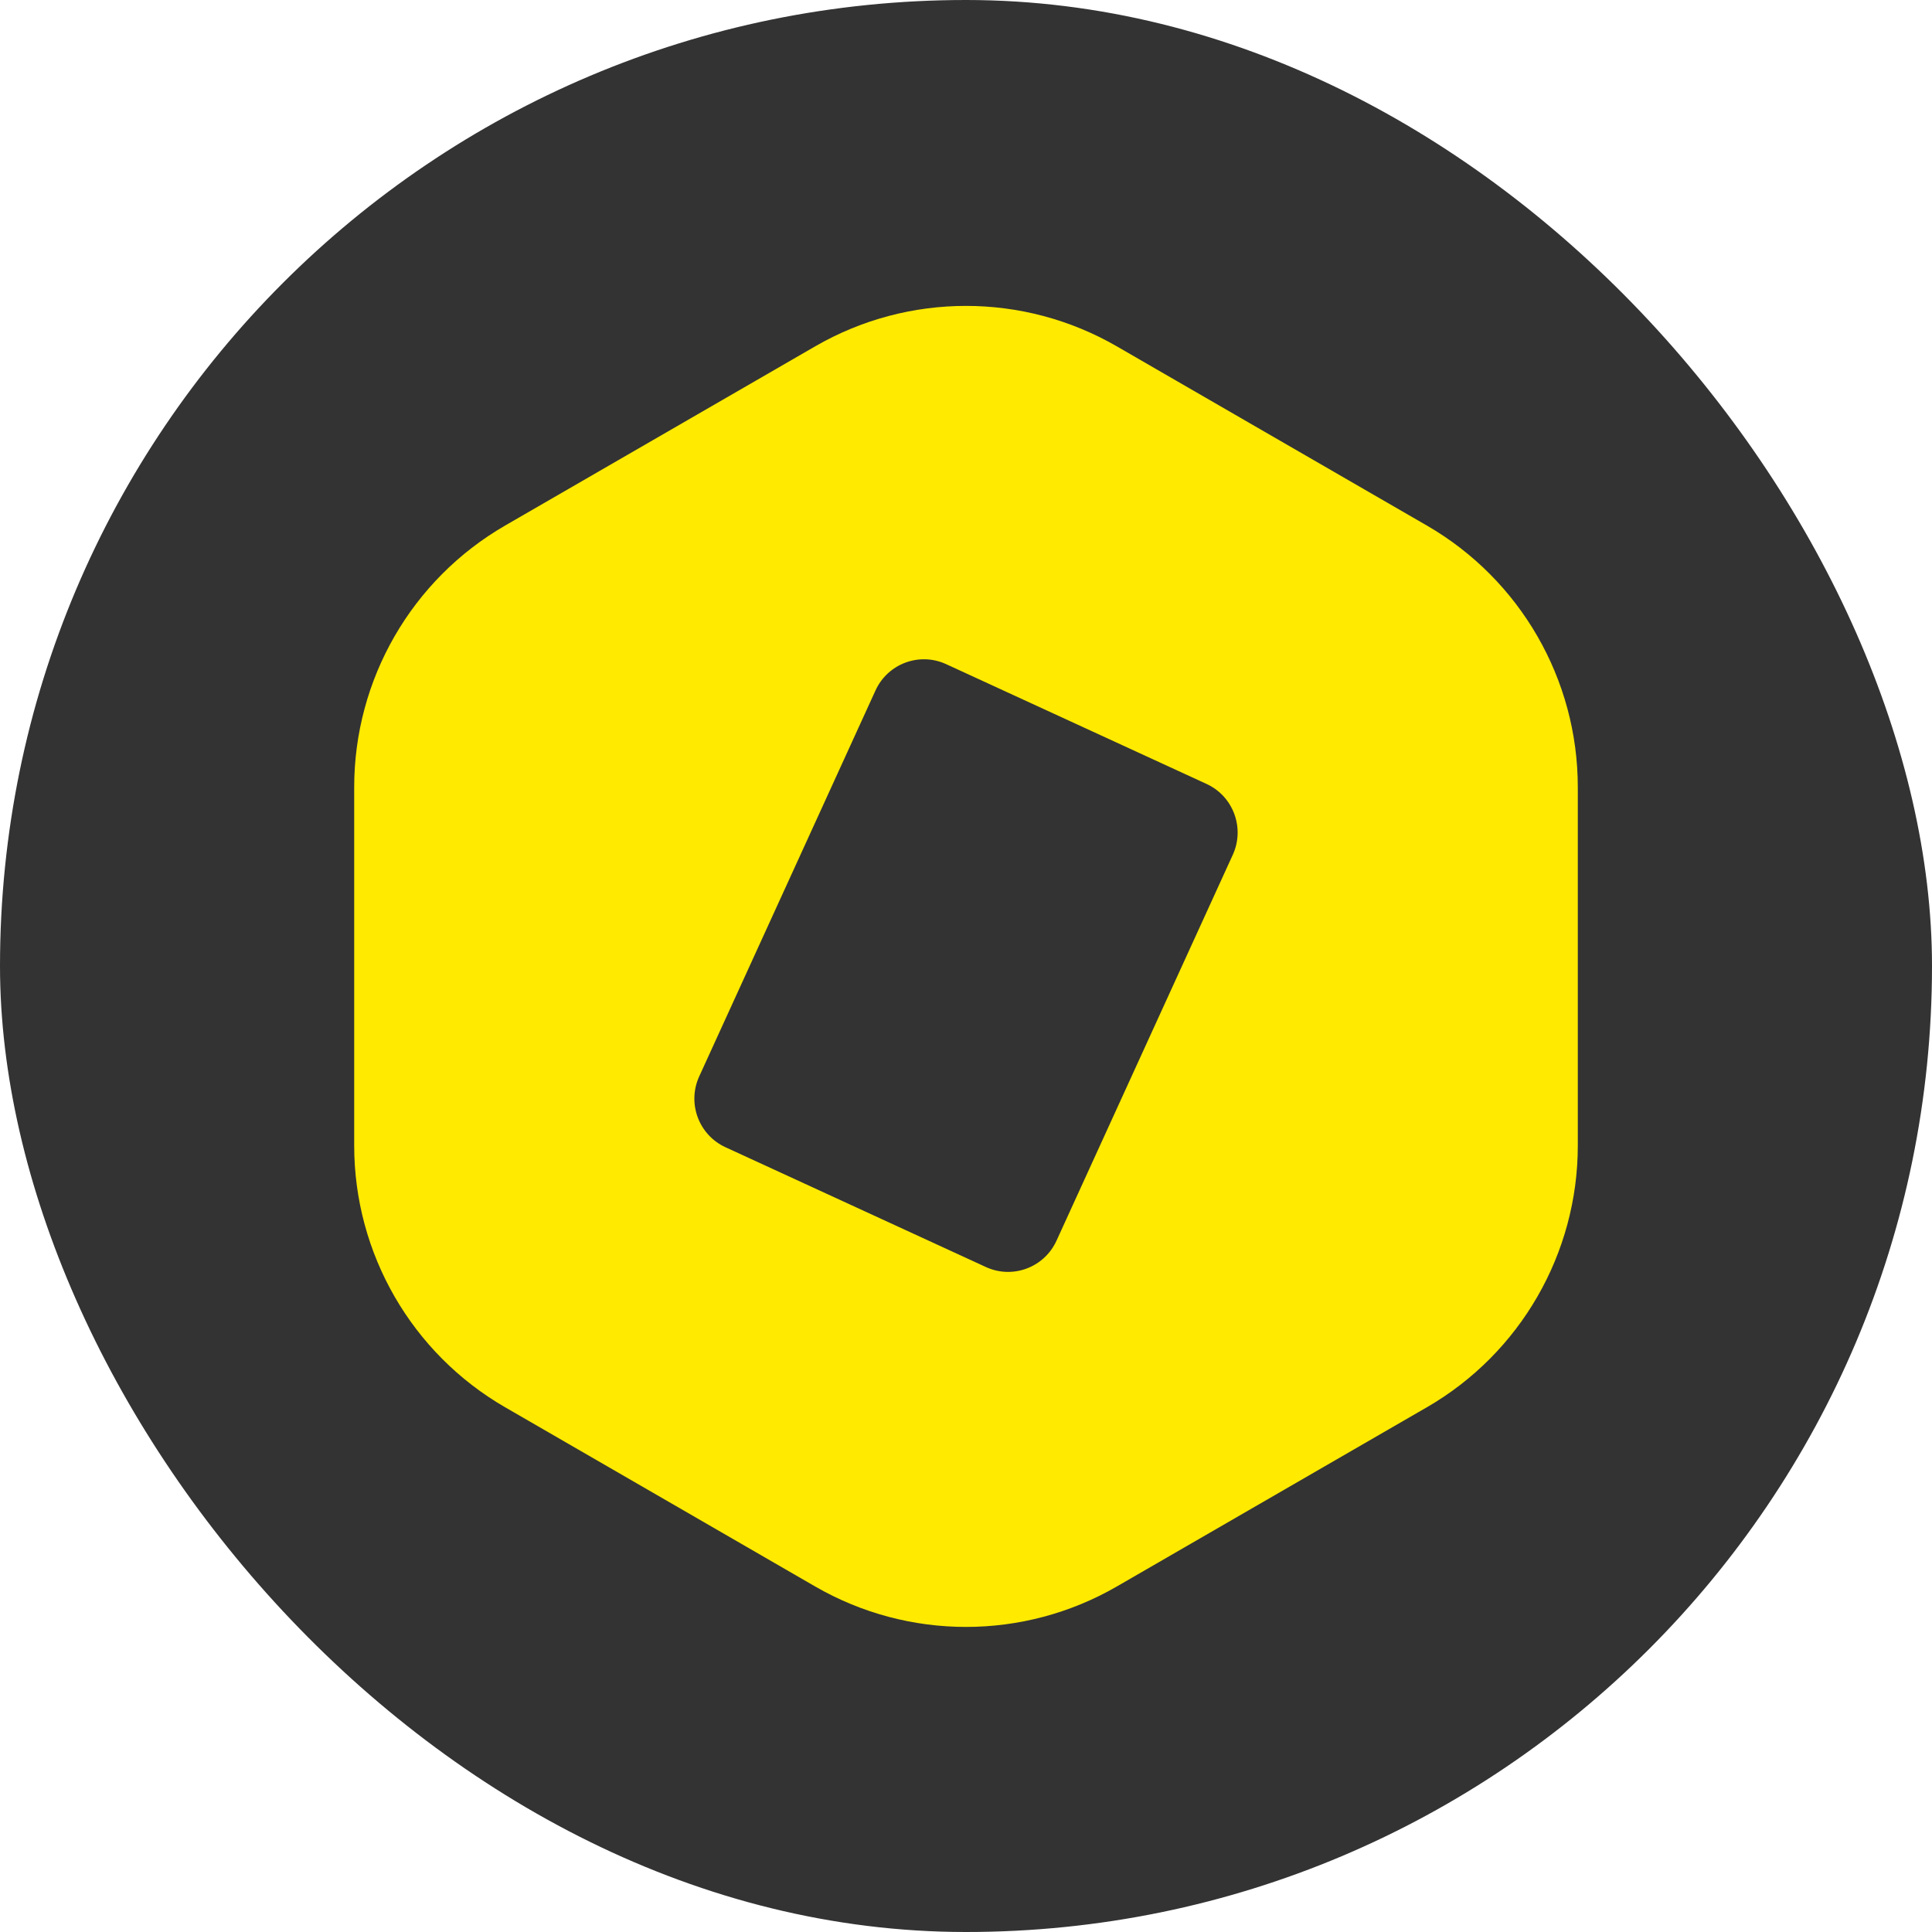 <?xml version="1.0" encoding="UTF-8"?>
<svg xmlns="http://www.w3.org/2000/svg" width="100" height="100" viewBox="0 0 100 100" fill="none">
  <rect width="100" height="100" rx="50" fill="#333333"></rect>
  <path fill-rule="evenodd" clip-rule="evenodd" d="M73.856 27.203L57.81 17.929C52.977 15.135 47.023 15.135 42.19 17.929L26.144 27.203C21.31 29.997 18.333 35.16 18.333 40.746V59.296C18.333 64.883 21.31 70.046 26.144 72.839L42.19 82.114C47.023 84.908 52.977 84.908 57.81 82.114L73.856 72.839C78.689 70.046 81.667 64.883 81.667 59.296V40.746C81.667 35.16 78.689 29.997 73.856 27.203Z" fill="#FFEA00"></path>
  <path fill-rule="evenodd" clip-rule="evenodd" d="M37.549 59.38C36.165 58.744 35.557 57.102 36.192 55.713L45.316 35.738C45.951 34.349 47.587 33.74 48.971 34.376L62.451 40.577C63.835 41.214 64.443 42.855 63.809 44.244L54.684 64.219C54.049 65.608 52.413 66.218 51.029 65.581L37.549 59.38Z" fill="#333333"></path>
</svg>

